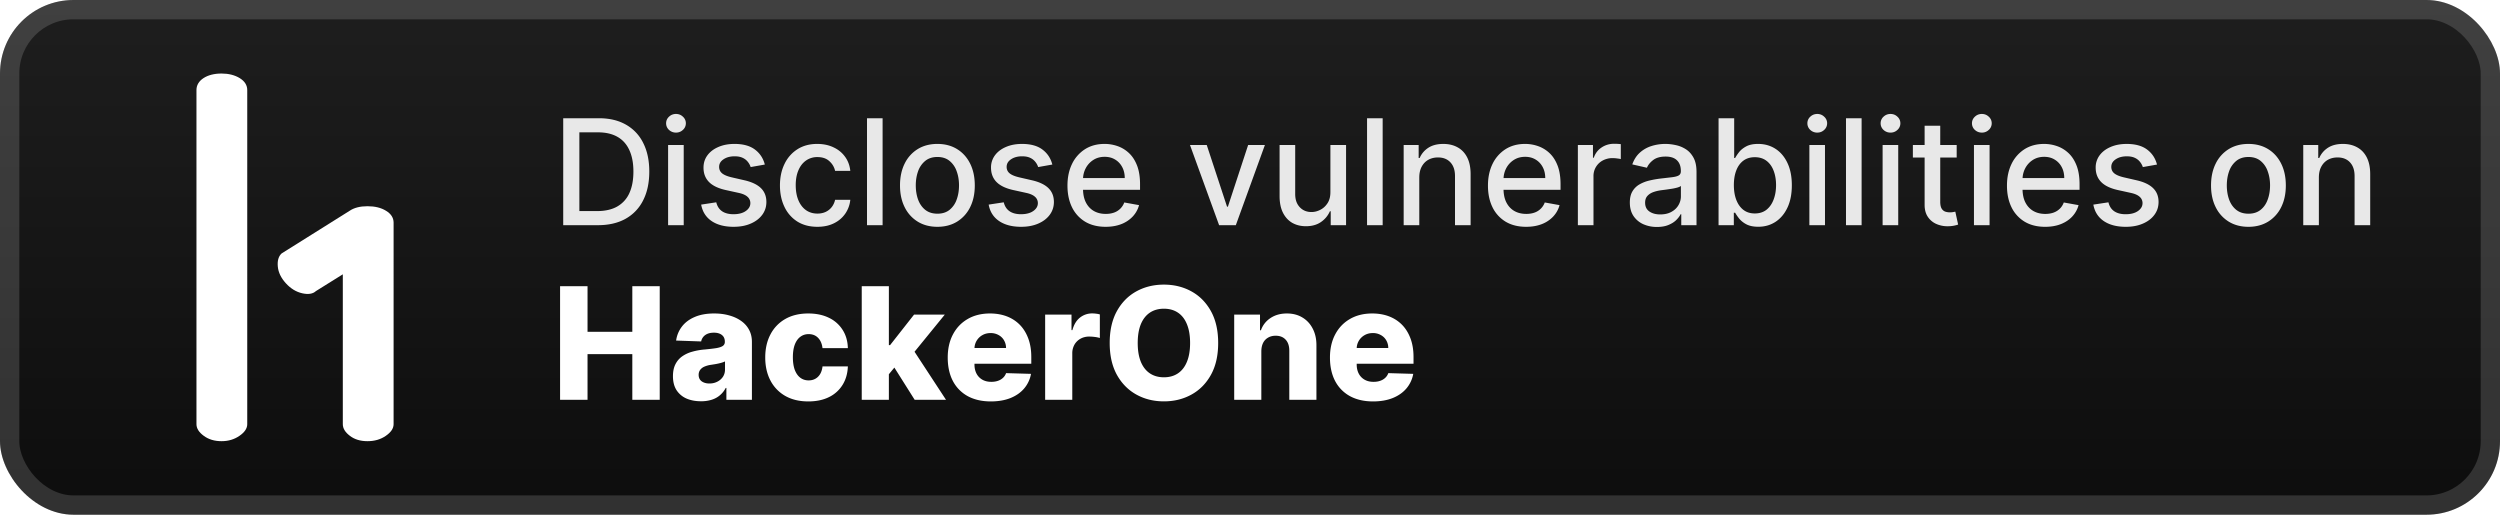 <svg xmlns="http://www.w3.org/2000/svg" width="310.857" height="64" fill="none" viewBox="0 0 272 56"><rect width="272" height="56" fill="url(#a)" rx="8"/><rect width="269.9" height="53.9" x="1.05" y="1.05" stroke="#fff" stroke-opacity=".15" stroke-width="2.1" rx="6.95"/><g filter="url(#b)"><path fill="#fff" d="M24.11 8c-.805 0-1.462.17-1.97.5-.507.334-.765.771-.765 1.3v36.348c0 .461.264.88.792 1.268q.787.585 1.944.584 1.105 0 1.946-.584c.559-.384.843-.807.843-1.268V9.803c0-.532-.27-.962-.815-1.303-.545-.33-1.202-.5-1.974-.5m15.873 14.437c-.806 0-1.453.163-1.947.5l-7.398 4.638c-.332.31-.474.781-.413 1.425.057.637.352 1.245.874 1.818.524.576 1.11.937 1.78 1.09.66.15 1.162.07 1.494-.238l2.925-1.825v16.303c0 .461.254.88.768 1.268.501.39 1.145.584 1.917.584q1.159 0 1.997-.584c.562-.388.843-.807.843-1.268V24.23c0-.532-.275-.962-.816-1.292-.542-.338-1.215-.501-2.024-.501"/></g><g filter="url(#c)"><path fill="#E8E8E8" d="M65.045 24.5h-3.767V12.864h3.887q1.71 0 2.937.698a4.6 4.6 0 0 1 1.88 1.995q.66 1.295.66 3.108 0 1.818-.665 3.125a4.67 4.67 0 0 1-1.909 2.011q-1.249.699-3.023.699m-2.01-1.534h1.914q1.33 0 2.21-.5a3.15 3.15 0 0 0 1.318-1.46q.438-.96.438-2.341 0-1.37-.438-2.324-.432-.956-1.29-1.449t-2.13-.494h-2.023zm9.654 1.534v-8.727h1.699V24.5zm.858-10.074a1.08 1.08 0 0 1-.761-.295.96.96 0 0 1-.313-.716q0-.421.313-.716.318-.3.76-.301.444 0 .756.3a.94.94 0 0 1 .319.717.95.95 0 0 1-.319.716 1.06 1.06 0 0 1-.755.295m9.666 3.477-1.54.273a1.8 1.8 0 0 0-.306-.562 1.5 1.5 0 0 0-.557-.438q-.353-.17-.881-.17-.722 0-1.205.323-.483.319-.483.824 0 .438.324.705t1.046.437l1.386.319q1.205.277 1.796.858.59.58.59 1.505 0 .785-.454 1.398-.45.608-1.256.954-.8.348-1.858.347-1.465 0-2.392-.625-.926-.63-1.136-1.79l1.642-.25q.154.642.63.972.478.324 1.245.324.835 0 1.335-.347.5-.352.5-.858a.9.9 0 0 0-.307-.687q-.301-.279-.926-.42l-1.477-.325q-1.221-.277-1.807-.886-.58-.607-.58-1.54 0-.773.432-1.352t1.194-.903q.761-.33 1.744-.33 1.414 0 2.227.614.813.608 1.074 1.63m5.715 6.773q-1.267 0-2.182-.574a3.8 3.8 0 0 1-1.398-1.596q-.489-1.017-.489-2.33 0-1.329.5-2.346a3.83 3.83 0 0 1 1.41-1.597q.909-.574 2.141-.574.995 0 1.773.37.78.363 1.256 1.022.483.66.574 1.54h-1.654q-.136-.615-.625-1.057-.483-.443-1.295-.443a2.1 2.1 0 0 0-1.244.375q-.529.369-.824 1.057-.296.681-.296 1.613 0 .955.29 1.648t.818 1.074q.534.38 1.256.38.483 0 .875-.175.398-.183.665-.518.272-.335.38-.806h1.654a3.2 3.2 0 0 1-.551 1.511 3.17 3.17 0 0 1-1.233 1.045q-.767.381-1.802.381m7.1-11.812V24.5H94.33V12.864zm5.962 11.812q-1.227 0-2.142-.562a3.8 3.8 0 0 1-1.42-1.574q-.506-1.011-.506-2.364 0-1.358.505-2.375a3.8 3.8 0 0 1 1.421-1.58q.915-.561 2.142-.562 1.227 0 2.142.563t1.421 1.58q.505 1.016.505 2.374 0 1.353-.505 2.364a3.8 3.8 0 0 1-1.421 1.574q-.915.562-2.142.562m.006-1.426q.795 0 1.318-.42a2.47 2.47 0 0 0 .773-1.12q.255-.699.255-1.54 0-.835-.255-1.534a2.5 2.5 0 0 0-.773-1.13q-.523-.426-1.318-.427-.802 0-1.33.427a2.54 2.54 0 0 0-.778 1.13q-.25.7-.25 1.534 0 .841.25 1.54.256.7.778 1.12.529.42 1.33.42m12.498-5.347-1.539.273a1.8 1.8 0 0 0-.307-.562 1.5 1.5 0 0 0-.557-.438q-.353-.17-.881-.17-.721 0-1.204.323-.483.319-.483.824 0 .438.324.705.323.267 1.045.437l1.386.319q1.205.277 1.796.858.591.58.591 1.505 0 .785-.455 1.398-.449.608-1.255.954-.802.348-1.858.347-1.467 0-2.392-.625-.927-.63-1.137-1.79l1.642-.25q.153.642.631.972.477.324 1.244.324.836 0 1.335-.347.5-.352.5-.858a.9.9 0 0 0-.306-.687q-.302-.279-.927-.42l-1.477-.325q-1.22-.277-1.807-.886-.579-.607-.579-1.54a2.2 2.2 0 0 1 .432-1.352q.431-.579 1.193-.903.761-.33 1.744-.33 1.415 0 2.227.614.813.608 1.074 1.63m5.8 6.773q-1.29 0-2.222-.551a3.74 3.74 0 0 1-1.431-1.562q-.5-1.012-.5-2.37 0-1.341.5-2.364a3.9 3.9 0 0 1 1.409-1.596q.909-.574 2.125-.574.738 0 1.432.244.692.245 1.244.767.55.524.869 1.358.318.83.318 2.017v.603H117.1v-1.273h5.273q0-.67-.273-1.187a2.07 2.07 0 0 0-.767-.824q-.49-.302-1.148-.302-.716 0-1.25.353a2.36 2.36 0 0 0-.818.909q-.285.556-.284 1.21v.994q0 .876.307 1.489.312.615.869.938.557.318 1.301.318.483 0 .881-.137a1.83 1.83 0 0 0 1.13-1.108l1.608.29a2.9 2.9 0 0 1-.693 1.244 3.35 3.35 0 0 1-1.244.824q-.745.29-1.699.29m17.33-8.903-3.165 8.727h-1.818l-3.171-8.727h1.824l2.21 6.716h.091l2.205-6.716zm7.125 5.108v-5.108h1.704V24.5h-1.67v-1.511h-.091a2.73 2.73 0 0 1-.966 1.164q-.66.46-1.642.46-.841 0-1.489-.369-.642-.375-1.011-1.108-.364-.732-.364-1.812v-5.551h1.699v5.346q0 .893.494 1.42.495.53 1.284.53.478 0 .949-.24.477-.239.79-.721.318-.483.313-1.227m5.686-8.017V24.5h-1.699V12.864zm3.984 6.454V24.5h-1.699v-8.727h1.631v1.42h.108q.301-.693.943-1.114.647-.42 1.631-.42.891 0 1.562.375.67.37 1.04 1.102.369.733.369 1.813V24.5h-1.699v-5.347q0-.948-.494-1.483-.495-.54-1.358-.54-.59 0-1.051.256-.455.255-.722.75-.261.489-.261 1.182m11.625 5.358q-1.29 0-2.222-.551a3.74 3.74 0 0 1-1.431-1.562q-.5-1.012-.5-2.37 0-1.341.5-2.364a3.9 3.9 0 0 1 1.409-1.596q.909-.574 2.125-.574.738 0 1.431.244a3.5 3.5 0 0 1 1.245.767q.55.524.869 1.358.318.83.318 2.017v.603h-6.937v-1.273h5.273q0-.67-.273-1.187a2.07 2.07 0 0 0-.767-.824q-.49-.302-1.148-.302-.716 0-1.25.353a2.36 2.36 0 0 0-.818.909q-.284.556-.284 1.21v.994q0 .876.307 1.489.312.615.869.938.557.318 1.301.318.483 0 .881-.137a1.83 1.83 0 0 0 1.13-1.108l1.608.29a2.9 2.9 0 0 1-.693 1.244 3.35 3.35 0 0 1-1.244.824q-.744.29-1.699.29m5.629-.176v-8.727h1.642v1.386h.091q.239-.705.841-1.108.608-.41 1.375-.409a7 7 0 0 1 .722.04v1.625a3 3 0 0 0-.364-.063 3.5 3.5 0 0 0-.523-.04 2.2 2.2 0 0 0-1.074.256 1.9 1.9 0 0 0-1.011 1.71v5.33zm8.603.193a3.6 3.6 0 0 1-1.5-.307 2.53 2.53 0 0 1-1.063-.903q-.386-.591-.386-1.449 0-.739.284-1.216t.767-.756a4 4 0 0 1 1.079-.42q.597-.142 1.216-.216l1.273-.148q.489-.062.71-.198.222-.137.222-.444v-.04q0-.744-.421-1.153-.414-.41-1.238-.409-.858 0-1.353.38-.488.376-.676.836l-1.596-.364q.284-.795.829-1.284a3.4 3.4 0 0 1 1.267-.716 5 5 0 0 1 1.506-.227q.523 0 1.108.125.59.12 1.102.443.517.324.847.926.329.597.329 1.552V24.5h-1.659v-1.193h-.068q-.165.33-.494.648-.33.318-.847.528t-1.238.21m.369-1.364q.705 0 1.204-.278.506-.278.767-.727.267-.454.267-.972v-1.125q-.09.091-.352.17-.255.075-.585.131-.33.052-.642.097l-.523.068q-.494.063-.903.21-.404.148-.648.427-.239.272-.239.727 0 .63.466.954.466.32 1.188.319m6.336 1.171V12.864h1.699v4.323h.103a5 5 0 0 1 .426-.63q.278-.358.772-.625.495-.273 1.307-.273 1.058 0 1.887.534.829.535 1.301 1.54.477 1.005.477 2.42t-.472 2.427q-.471 1.005-1.295 1.55-.823.54-1.881.54-.795 0-1.301-.267a2.5 2.5 0 0 1-.784-.625 5 5 0 0 1-.437-.636h-.142V24.5zm1.665-4.364q0 .921.267 1.614t.773 1.085q.505.387 1.239.387.76 0 1.272-.404.512-.41.773-1.108.267-.699.267-1.574 0-.863-.261-1.55-.256-.689-.773-1.086-.511-.398-1.278-.398-.739 0-1.25.38-.506.382-.767 1.063-.262.682-.262 1.591m8.215 4.364v-8.727h1.699V24.5zm.858-10.074a1.08 1.08 0 0 1-.762-.295.96.96 0 0 1-.312-.716.95.95 0 0 1 .312-.716q.318-.3.762-.301.443 0 .755.3a.94.94 0 0 1 .319.717.95.95 0 0 1-.319.716q-.312.295-.755.295m4.825-1.562V24.5h-1.699V12.864zm2.285 11.636v-8.727h1.699V24.5zm.858-10.074a1.08 1.08 0 0 1-.761-.295.96.96 0 0 1-.312-.716.95.95 0 0 1 .312-.716q.318-.3.761-.301.444 0 .756.3a.94.94 0 0 1 .318.717.95.95 0 0 1-.318.716 1.06 1.06 0 0 1-.756.295m7.201 1.347v1.363h-4.767v-1.363zm-3.489-2.091h1.699v8.256q0 .493.148.744a.77.77 0 0 0 .38.335q.239.085.517.085.205 0 .358-.028l.239-.046.307 1.404a3 3 0 0 1-.421.113 3.3 3.3 0 0 1-.681.069 3 3 0 0 1-1.25-.239 2.14 2.14 0 0 1-.938-.773q-.358-.523-.358-1.312zm5.368 10.818v-8.727h1.699V24.5zm.858-10.074q-.444 0-.761-.295a.96.96 0 0 1-.313-.716q0-.421.313-.716.317-.3.761-.301.442 0 .756.3a.94.94 0 0 1 .318.717.95.95 0 0 1-.318.716 1.06 1.06 0 0 1-.756.295m6.888 10.25q-1.29 0-2.222-.551a3.74 3.74 0 0 1-1.432-1.562q-.5-1.012-.5-2.37 0-1.341.5-2.364a3.9 3.9 0 0 1 1.409-1.596q.91-.574 2.125-.574.74 0 1.432.244.693.245 1.245.767.55.524.869 1.358.318.83.318 2.017v.603h-6.937v-1.273h5.272q0-.67-.272-1.187a2.06 2.06 0 0 0-.768-.824q-.488-.302-1.147-.302-.716 0-1.25.353a2.36 2.36 0 0 0-.818.909q-.285.556-.285 1.21v.994q0 .876.307 1.489.313.615.87.938.557.318 1.301.318.483 0 .88-.137.399-.142.688-.42.29-.279.443-.688l1.608.29q-.194.71-.693 1.244-.495.529-1.244.824-.745.29-1.699.29m12.169-6.773-1.54.273a1.8 1.8 0 0 0-.307-.562 1.5 1.5 0 0 0-.557-.438q-.352-.17-.88-.17-.722 0-1.205.323-.483.319-.483.824 0 .438.324.705t1.045.437l1.387.319q1.204.277 1.795.858.591.58.591 1.505 0 .785-.454 1.398-.45.608-1.256.954-.8.348-1.858.347-1.466 0-2.392-.625-.926-.63-1.136-1.79l1.642-.25q.153.642.63.972.478.324 1.245.324.835 0 1.335-.347.5-.352.5-.858a.89.89 0 0 0-.307-.687q-.301-.279-.926-.42l-1.477-.325q-1.222-.277-1.807-.886-.58-.607-.58-1.54a2.2 2.2 0 0 1 .432-1.352q.432-.579 1.193-.903.762-.33 1.745-.33 1.414 0 2.227.614.813.608 1.074 1.63m9.949 6.773q-1.228 0-2.142-.562a3.8 3.8 0 0 1-1.421-1.574q-.506-1.011-.506-2.364 0-1.358.506-2.375a3.8 3.8 0 0 1 1.421-1.58q.914-.561 2.142-.562 1.227 0 2.142.563t1.42 1.58q.506 1.016.506 2.374 0 1.353-.506 2.364a3.8 3.8 0 0 1-1.42 1.574q-.915.562-2.142.562m.005-1.426q.796 0 1.318-.42.524-.42.773-1.12.256-.699.256-1.54 0-.835-.256-1.534a2.5 2.5 0 0 0-.773-1.13q-.522-.426-1.318-.427-.801 0-1.329.427a2.54 2.54 0 0 0-.779 1.13q-.25.7-.25 1.534 0 .841.25 1.54.256.7.779 1.12.528.42 1.329.42m7.658-3.932V24.5h-1.699v-8.727h1.631v1.42h.108q.3-.693.943-1.114.647-.42 1.631-.42.891 0 1.562.375.67.37 1.04 1.102.369.733.369 1.813V24.5h-1.699v-5.347q0-.948-.494-1.483-.495-.54-1.358-.54-.59 0-1.051.256-.455.255-.722.75-.261.489-.261 1.182"/><path fill="#fff" d="M60.936 43.5V31.136h2.988V36.1h4.872v-4.963h2.982V43.5h-2.982v-4.968h-4.872V43.5zm15.33.157q-.886 0-1.575-.296a2.46 2.46 0 0 1-1.08-.905q-.393-.61-.393-1.528 0-.773.272-1.304.27-.531.748-.863a3.5 3.5 0 0 1 1.099-.501 7 7 0 0 1 1.328-.235q.79-.074 1.274-.151.483-.085.7-.236a.51.51 0 0 0 .223-.44v-.03q0-.465-.32-.72-.319-.252-.863-.253-.585 0-.942.254a1.12 1.12 0 0 0-.452.7l-2.723-.096a3.2 3.2 0 0 1 .622-1.51q.506-.67 1.388-1.05.888-.387 2.131-.387.888 0 1.636.212.75.205 1.304.604.555.392.858.965.307.575.307 1.31V43.5h-2.777v-1.292h-.072q-.247.471-.634.797-.38.326-.9.489a3.8 3.8 0 0 1-1.159.163m.912-1.932q.477 0 .857-.193.387-.193.616-.531.23-.344.23-.797v-.882a2 2 0 0 1-.308.121 5 5 0 0 1-.387.103 7 7 0 0 1-.434.084q-.224.036-.429.067a2.7 2.7 0 0 0-.712.205 1.1 1.1 0 0 0-.447.362.9.9 0 0 0-.151.52q0 .458.326.7.332.24.84.241m10.764 1.95q-1.467 0-2.517-.604a4.1 4.1 0 0 1-1.606-1.678q-.562-1.08-.562-2.5 0-1.424.562-2.498a4.1 4.1 0 0 1 1.612-1.685q1.05-.603 2.505-.604 1.286 0 2.24.465a3.56 3.56 0 0 1 1.497 1.316q.543.846.573 1.987h-2.759q-.084-.713-.483-1.117-.392-.405-1.026-.405-.513 0-.9.29-.385.284-.603.845-.21.556-.211 1.377 0 .82.21 1.388.218.561.605.851.386.285.9.284.41 0 .724-.175.32-.175.525-.513.205-.344.26-.833h2.758q-.043 1.146-.573 2.004a3.55 3.55 0 0 1-1.48 1.334q-.947.471-2.251.471m8.477-2.608.012-3.52h.41l2.609-3.32h3.344l-3.875 4.757h-.78zM93.757 43.5V31.136h2.952V43.5zm5.76 0-2.428-3.852 1.944-2.094 3.894 5.946zm8.286.175q-1.455 0-2.511-.573a3.97 3.97 0 0 1-1.618-1.648q-.561-1.075-.561-2.554 0-1.437.567-2.511.568-1.08 1.6-1.679 1.032-.603 2.433-.604.99 0 1.811.308.82.309 1.419.912.597.604.929 1.491.332.882.332 2.023v.736h-8.059v-1.715h5.313a1.66 1.66 0 0 0-.224-.839 1.5 1.5 0 0 0-.597-.573 1.73 1.73 0 0 0-.864-.211q-.495 0-.887.223a1.68 1.68 0 0 0-.863 1.449v1.745q0 .567.223.996.223.421.634.658.41.235.978.235.392 0 .712-.109.32-.108.549-.32.23-.21.345-.519l2.71.079a3.36 3.36 0 0 1-.742 1.587q-.568.67-1.492 1.045-.923.368-2.137.368m5.909-.175v-9.273h2.868v1.69h.096q.254-.917.827-1.364a2.1 2.1 0 0 1 1.334-.453q.206 0 .423.03.218.025.404.08v2.565a3 3 0 0 0-.555-.115 5 5 0 0 0-.604-.042q-.525 0-.947.235a1.7 1.7 0 0 0-.658.646 1.9 1.9 0 0 0-.236.966V43.5zm18.825-6.182q0 2.04-.785 3.46-.785 1.418-2.125 2.154-1.335.737-2.994.737-1.666 0-3.001-.742-1.334-.743-2.119-2.156-.778-1.418-.778-3.453 0-2.04.778-3.459.785-1.419 2.119-2.155 1.335-.737 3.001-.737 1.659 0 2.994.737 1.34.736 2.125 2.155t.785 3.46m-3.055 0q0-1.208-.344-2.04-.337-.834-.978-1.262-.635-.429-1.527-.429-.888 0-1.528.429-.639.429-.984 1.262-.338.833-.338 2.04t.338 2.04q.345.834.984 1.262.64.429 1.528.429.892 0 1.527-.429.64-.428.978-1.261.344-.834.344-2.04m7.751.894V43.5h-2.952v-9.273h2.808v1.703h.102a2.6 2.6 0 0 1 1.051-1.334q.742-.49 1.768-.49.978 0 1.697.441.724.435 1.123 1.22.404.779.398 1.823v5.91h-2.952v-5.33q.006-.773-.392-1.208-.393-.435-1.093-.435-.465 0-.821.206a1.36 1.36 0 0 0-.543.573q-.188.375-.194.906m12.157 5.463q-1.455 0-2.511-.573a3.97 3.97 0 0 1-1.618-1.648q-.561-1.075-.561-2.554 0-1.437.567-2.511.567-1.08 1.6-1.679 1.032-.603 2.433-.604.99 0 1.811.308.82.309 1.419.912.597.604.929 1.491.332.882.332 2.023v.736h-8.059v-1.715h5.312a1.66 1.66 0 0 0-.223-.839 1.5 1.5 0 0 0-.598-.573 1.7 1.7 0 0 0-.863-.211q-.495 0-.887.223a1.68 1.68 0 0 0-.864 1.449v1.745q0 .567.224.996.223.421.634.658.41.235.978.235.392 0 .712-.109.32-.108.549-.32.23-.21.344-.519l2.711.079a3.36 3.36 0 0 1-.742 1.587q-.568.67-1.492 1.045-.923.368-2.137.368"/></g><defs><filter id="b" width="51.429" height="51.429" x="6.286" y="2.286" color-interpolation-filters="sRGB" filterUnits="userSpaceOnUse"><feFlood flood-opacity="0" result="BackgroundImageFix"/><feColorMatrix in="SourceAlpha" result="hardAlpha" values="0 0 0 0 0 0 0 0 0 0 0 0 0 0 0 0 0 0 127 0"/><feOffset/><feGaussianBlur stdDeviation="2.857"/><feComposite in2="hardAlpha" operator="out"/><feColorMatrix values="0 0 0 0 0 0 0 0 0 0 0 0 0 0 0 0 0 0 0.25 0"/><feBlend in2="BackgroundImageFix" result="effect1_dropShadow_1_50"/><feBlend in="SourceGraphic" in2="effect1_dropShadow_1_50" result="shape"/></filter><filter id="c" width="211.2" height="48.2" x="54.4" y="3.9" color-interpolation-filters="sRGB" filterUnits="userSpaceOnUse"><feFlood flood-opacity="0" result="BackgroundImageFix"/><feColorMatrix in="SourceAlpha" result="hardAlpha" values="0 0 0 0 0 0 0 0 0 0 0 0 0 0 0 0 0 0 127 0"/><feOffset/><feGaussianBlur stdDeviation="2.8"/><feComposite in2="hardAlpha" operator="out"/><feColorMatrix values="0 0 0 0 0 0 0 0 0 0 0 0 0 0 0 0 0 0 0.25 0"/><feBlend in2="BackgroundImageFix" result="effect1_dropShadow_1_50"/><feBlend in="SourceGraphic" in2="effect1_dropShadow_1_50" result="shape"/></filter><linearGradient id="a" x1="136" x2="136" y1="0" y2="56" gradientUnits="userSpaceOnUse"><stop stop-color="#1E1E1E"/><stop offset="1" stop-color="#0D0D0D"/></linearGradient></defs></svg>